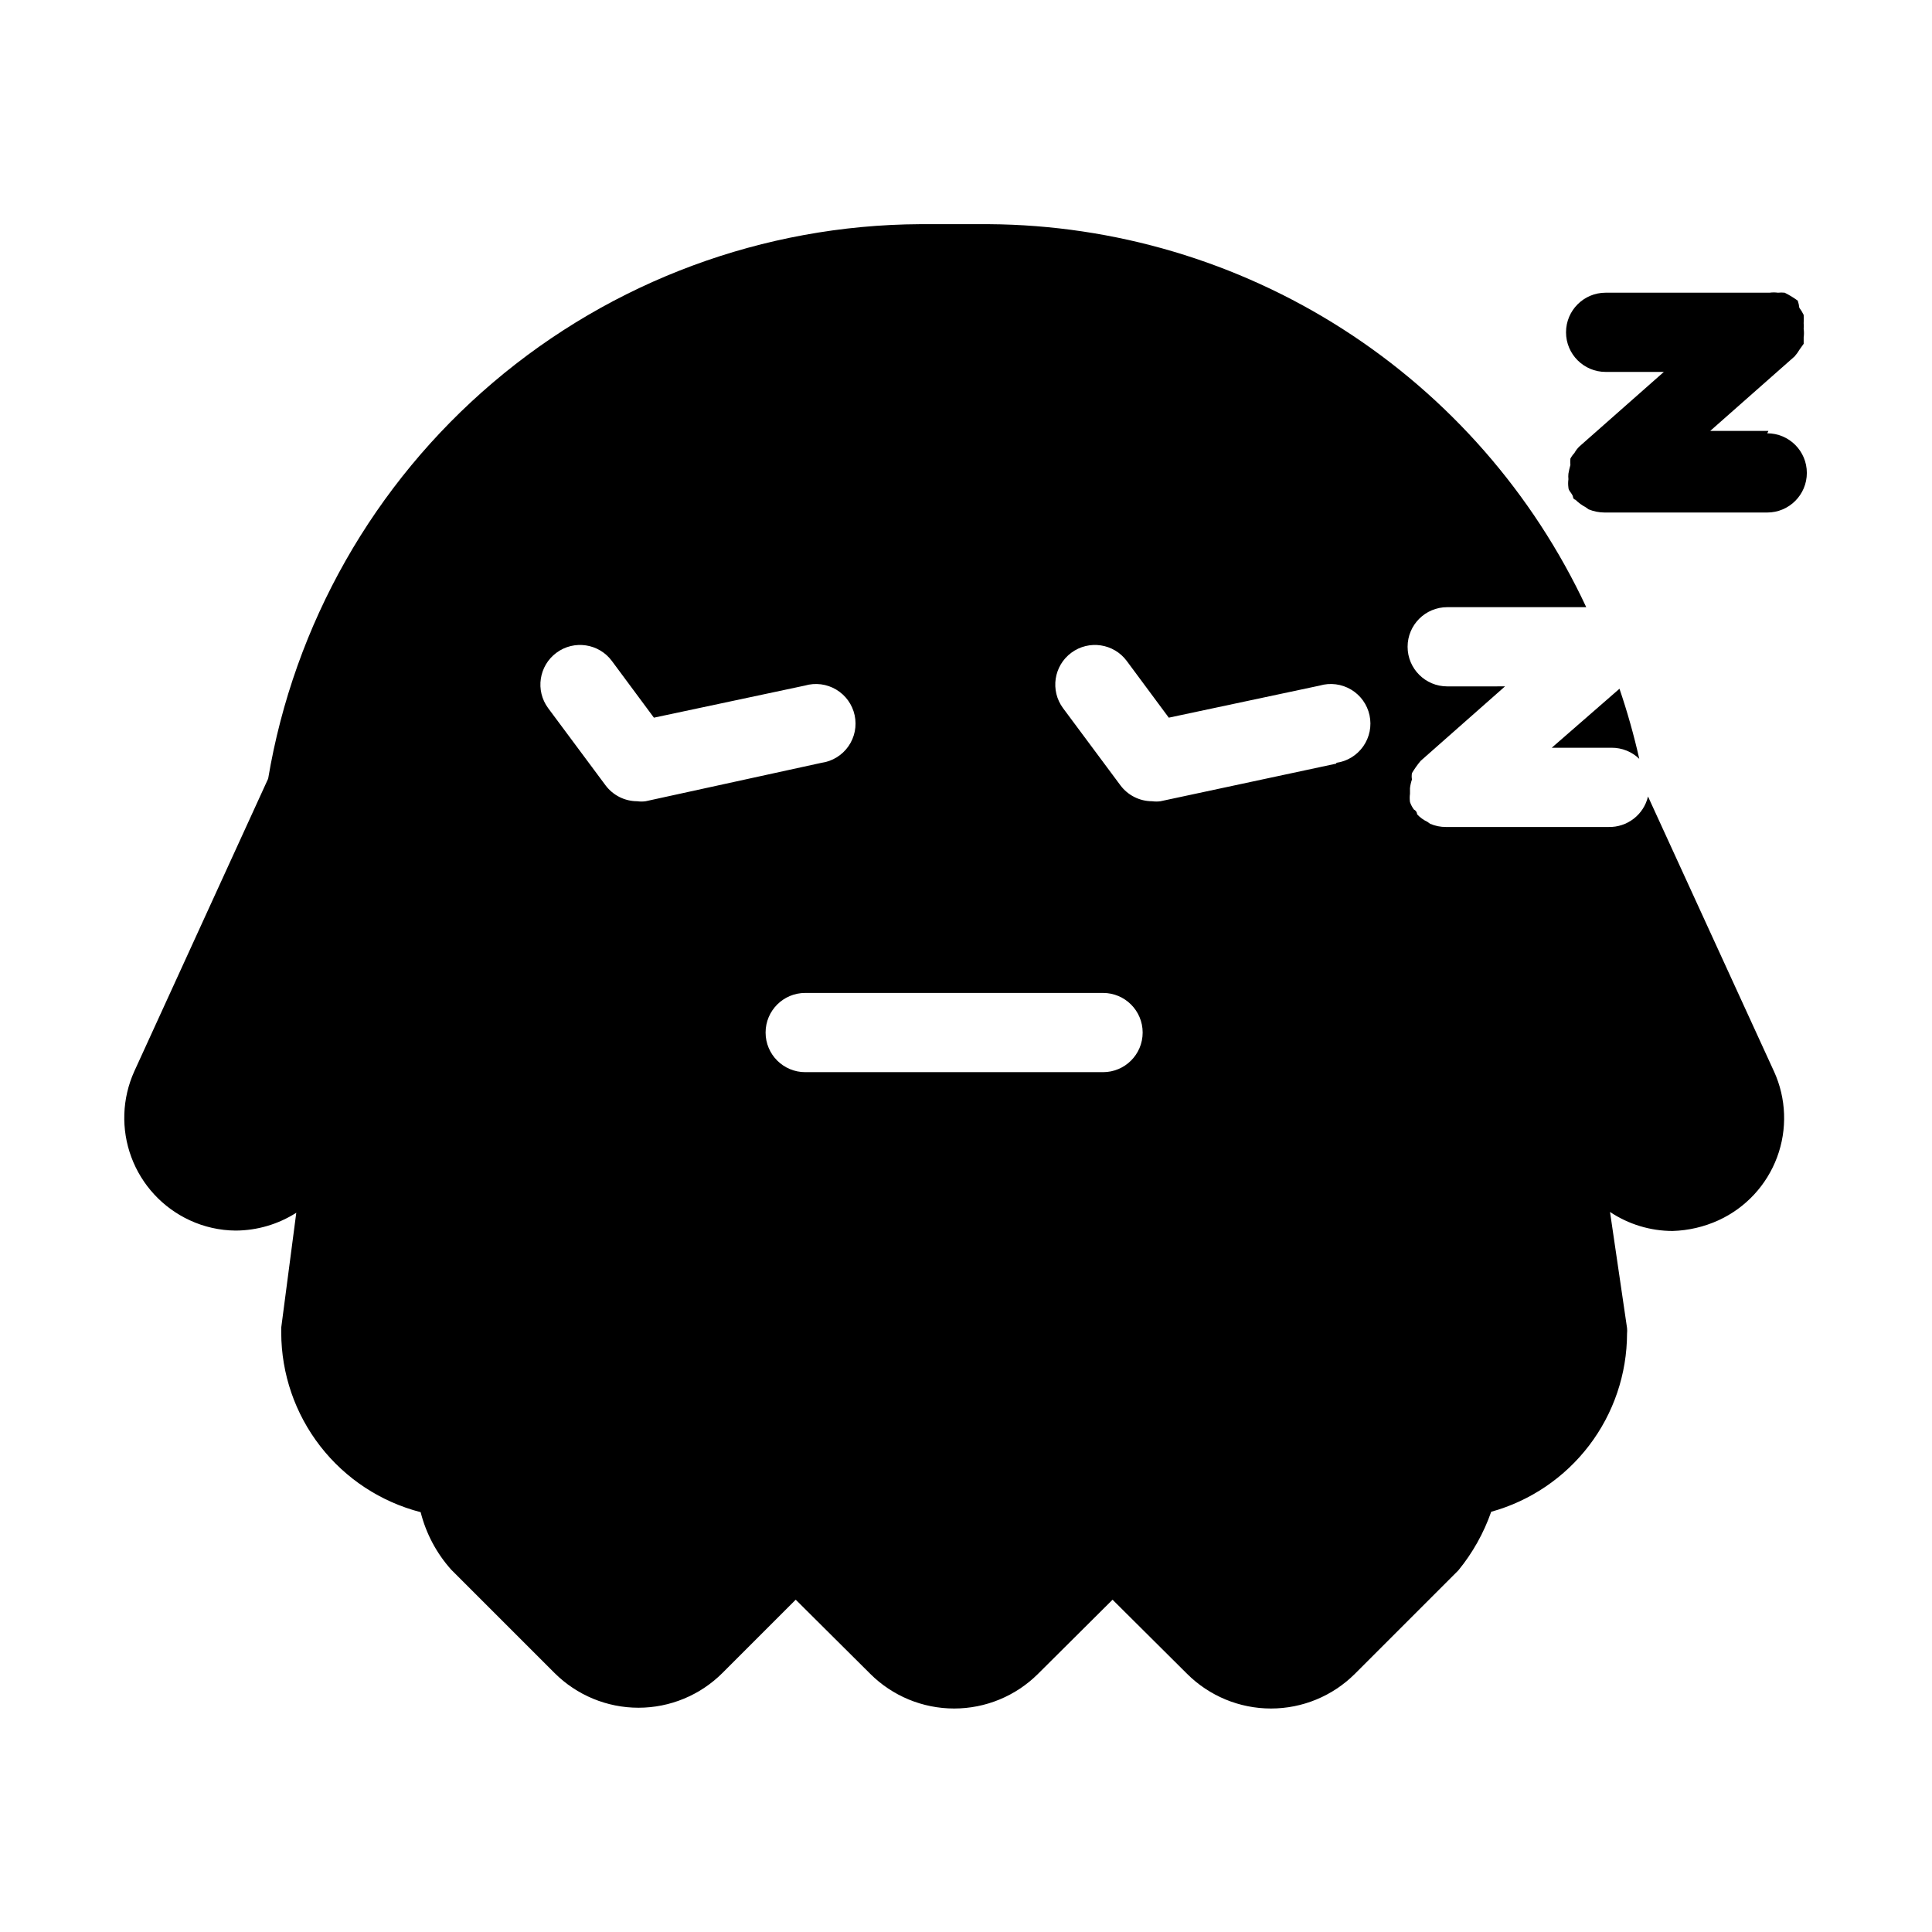 <?xml version="1.0" encoding="UTF-8"?>
<!-- Uploaded to: ICON Repo, www.iconrepo.com, Generator: ICON Repo Mixer Tools -->
<svg fill="#000000" width="800px" height="800px" version="1.1" viewBox="144 144 512 512" xmlns="http://www.w3.org/2000/svg">
 <g>
  <path d="m555.23 342.16 17.949-15.637c2.074 6.094 3.828 12.297 5.246 18.578-1.969-1.902-4.606-2.957-7.348-2.941z"/>
  <path d="m614.12 427.92-33.379-72.844c-1.141 4.84-5.523 8.215-10.492 8.082h-43.035c-1.441 0.012-2.871-0.273-4.199-0.84l-0.734-0.523c-1.031-0.48-1.957-1.156-2.731-1.996 0 0 0-0.84-0.84-1.258-0.449-0.605-0.805-1.277-1.047-1.992-0.098-0.734-0.098-1.473 0-2.207v-1.469c0.086-0.785 0.262-1.562 0.523-2.309-0.098-0.555-0.098-1.125 0-1.68 0.68-1.145 1.453-2.234 2.309-3.254l22.355-19.734-15.324 0.004c-5.797 0-10.496-4.699-10.496-10.496s4.699-10.496 10.496-10.496h36.844c-14.09-30.152-36.438-55.691-64.453-73.656-28.016-17.965-60.547-27.617-93.828-27.844h-18.262c-41.492 0.219-81.578 15.082-113.18 41.965-31.609 26.883-52.707 64.062-59.582 104.98l-35.477 77.566c-3.246 7.188-3.527 15.367-0.773 22.758 2.75 7.391 8.312 13.395 15.469 16.707 3.816 1.77 7.969 2.703 12.176 2.731 5.691-0.027 11.258-1.664 16.059-4.723l-3.988 30.438v1.363c0.027 10.898 3.668 21.477 10.355 30.082 6.684 8.605 16.035 14.746 26.59 17.465 1.426 5.652 4.199 10.875 8.082 15.219l27.395 27.395c5.902 5.898 13.906 9.211 22.25 9.211s16.348-3.312 22.254-9.211l19.418-19.418 19.734 19.629h-0.004c5.906 5.898 13.906 9.207 22.254 9.207 8.344 0 16.344-3.309 22.25-9.207l19.73-19.629 19.734 19.629c5.902 5.898 13.906 9.207 22.25 9.207 8.348 0 16.348-3.309 22.254-9.207l27.395-27.395c3.789-4.629 6.738-9.887 8.711-15.535 10.332-2.863 19.445-9.031 25.945-17.559 6.504-8.527 10.035-18.949 10.055-29.672 0.051-0.488 0.051-0.98 0-1.469l-4.512-30.754c4.91 3.277 10.68 5.031 16.582 5.039 4.207-0.125 8.348-1.086 12.176-2.836 7.176-3.289 12.754-9.293 15.512-16.695 2.754-7.398 2.461-15.586-0.816-22.77zm-299.03-71.582c-0.73 0.102-1.473 0.102-2.203 0-3.305 0-6.414-1.555-8.398-4.199l-15.219-20.469c-3.449-4.664-2.461-11.242 2.203-14.691 4.668-3.449 11.246-2.465 14.695 2.203l11.125 15.008 39.988-8.5h0.004c2.797-0.82 5.809-0.438 8.316 1.055 2.504 1.488 4.277 3.957 4.891 6.809 0.617 2.852 0.016 5.828-1.652 8.219-1.672 2.391-4.262 3.981-7.148 4.383zm121.23 71.793h-78.934c-5.797 0-10.496-4.699-10.496-10.496 0-5.797 4.699-10.496 10.496-10.496h78.934c5.797 0 10.496 4.699 10.496 10.496 0 5.797-4.699 10.496-10.496 10.496zm61.82-81.766-46.602 9.973c-0.73 0.102-1.473 0.102-2.207 0-3.301 0-6.414-1.555-8.395-4.199l-15.219-20.469c-3.449-4.664-2.465-11.242 2.203-14.691 4.668-3.449 11.246-2.465 14.695 2.203l11.125 15.008 39.988-8.5c2.801-0.82 5.812-0.438 8.32 1.055 2.504 1.488 4.277 3.957 4.891 6.809 0.613 2.852 0.016 5.828-1.656 8.219-1.668 2.391-4.258 3.981-7.144 4.383z"/>
  <path d="m612.65 258.2h-15.43l22.355-19.734v0.004c0.516-0.586 0.973-1.219 1.367-1.891l1.051-1.469v-1.68h-0.004c0.109-0.766 0.109-1.543 0-2.309 0.051-0.488 0.051-0.98 0-1.469 0.051-0.734 0.051-1.473 0-2.203-0.32-0.668-0.707-1.301-1.152-1.891-0.07-0.645-0.211-1.277-0.422-1.891-1.094-0.793-2.254-1.496-3.461-2.098-0.594-0.062-1.191-0.062-1.785 0-0.73-0.102-1.473-0.102-2.203 0h-43.457c-5.797 0-10.496 4.699-10.496 10.496s4.699 10.496 10.496 10.496h15.43l-22.355 19.734v-0.004c-0.543 0.523-1.004 1.125-1.363 1.785-0.418 0.438-0.773 0.934-1.051 1.469-0.047 0.559-0.047 1.121 0 1.68-0.215 0.762-0.387 1.531-0.523 2.309-0.051 0.488-0.051 0.984 0 1.473-0.102 0.73-0.102 1.473 0 2.203 0 0.734 0.734 1.363 1.051 1.996 0.316 0.629 0 0.945 0.84 1.258h-0.004c0.812 0.789 1.73 1.461 2.731 1.992l0.734 0.523v0.004c1.332 0.547 2.758 0.832 4.199 0.84h43.141-0.004c5.797 0 10.496-4.699 10.496-10.496s-4.699-10.496-10.496-10.496z"/>
 </g>
</svg>
